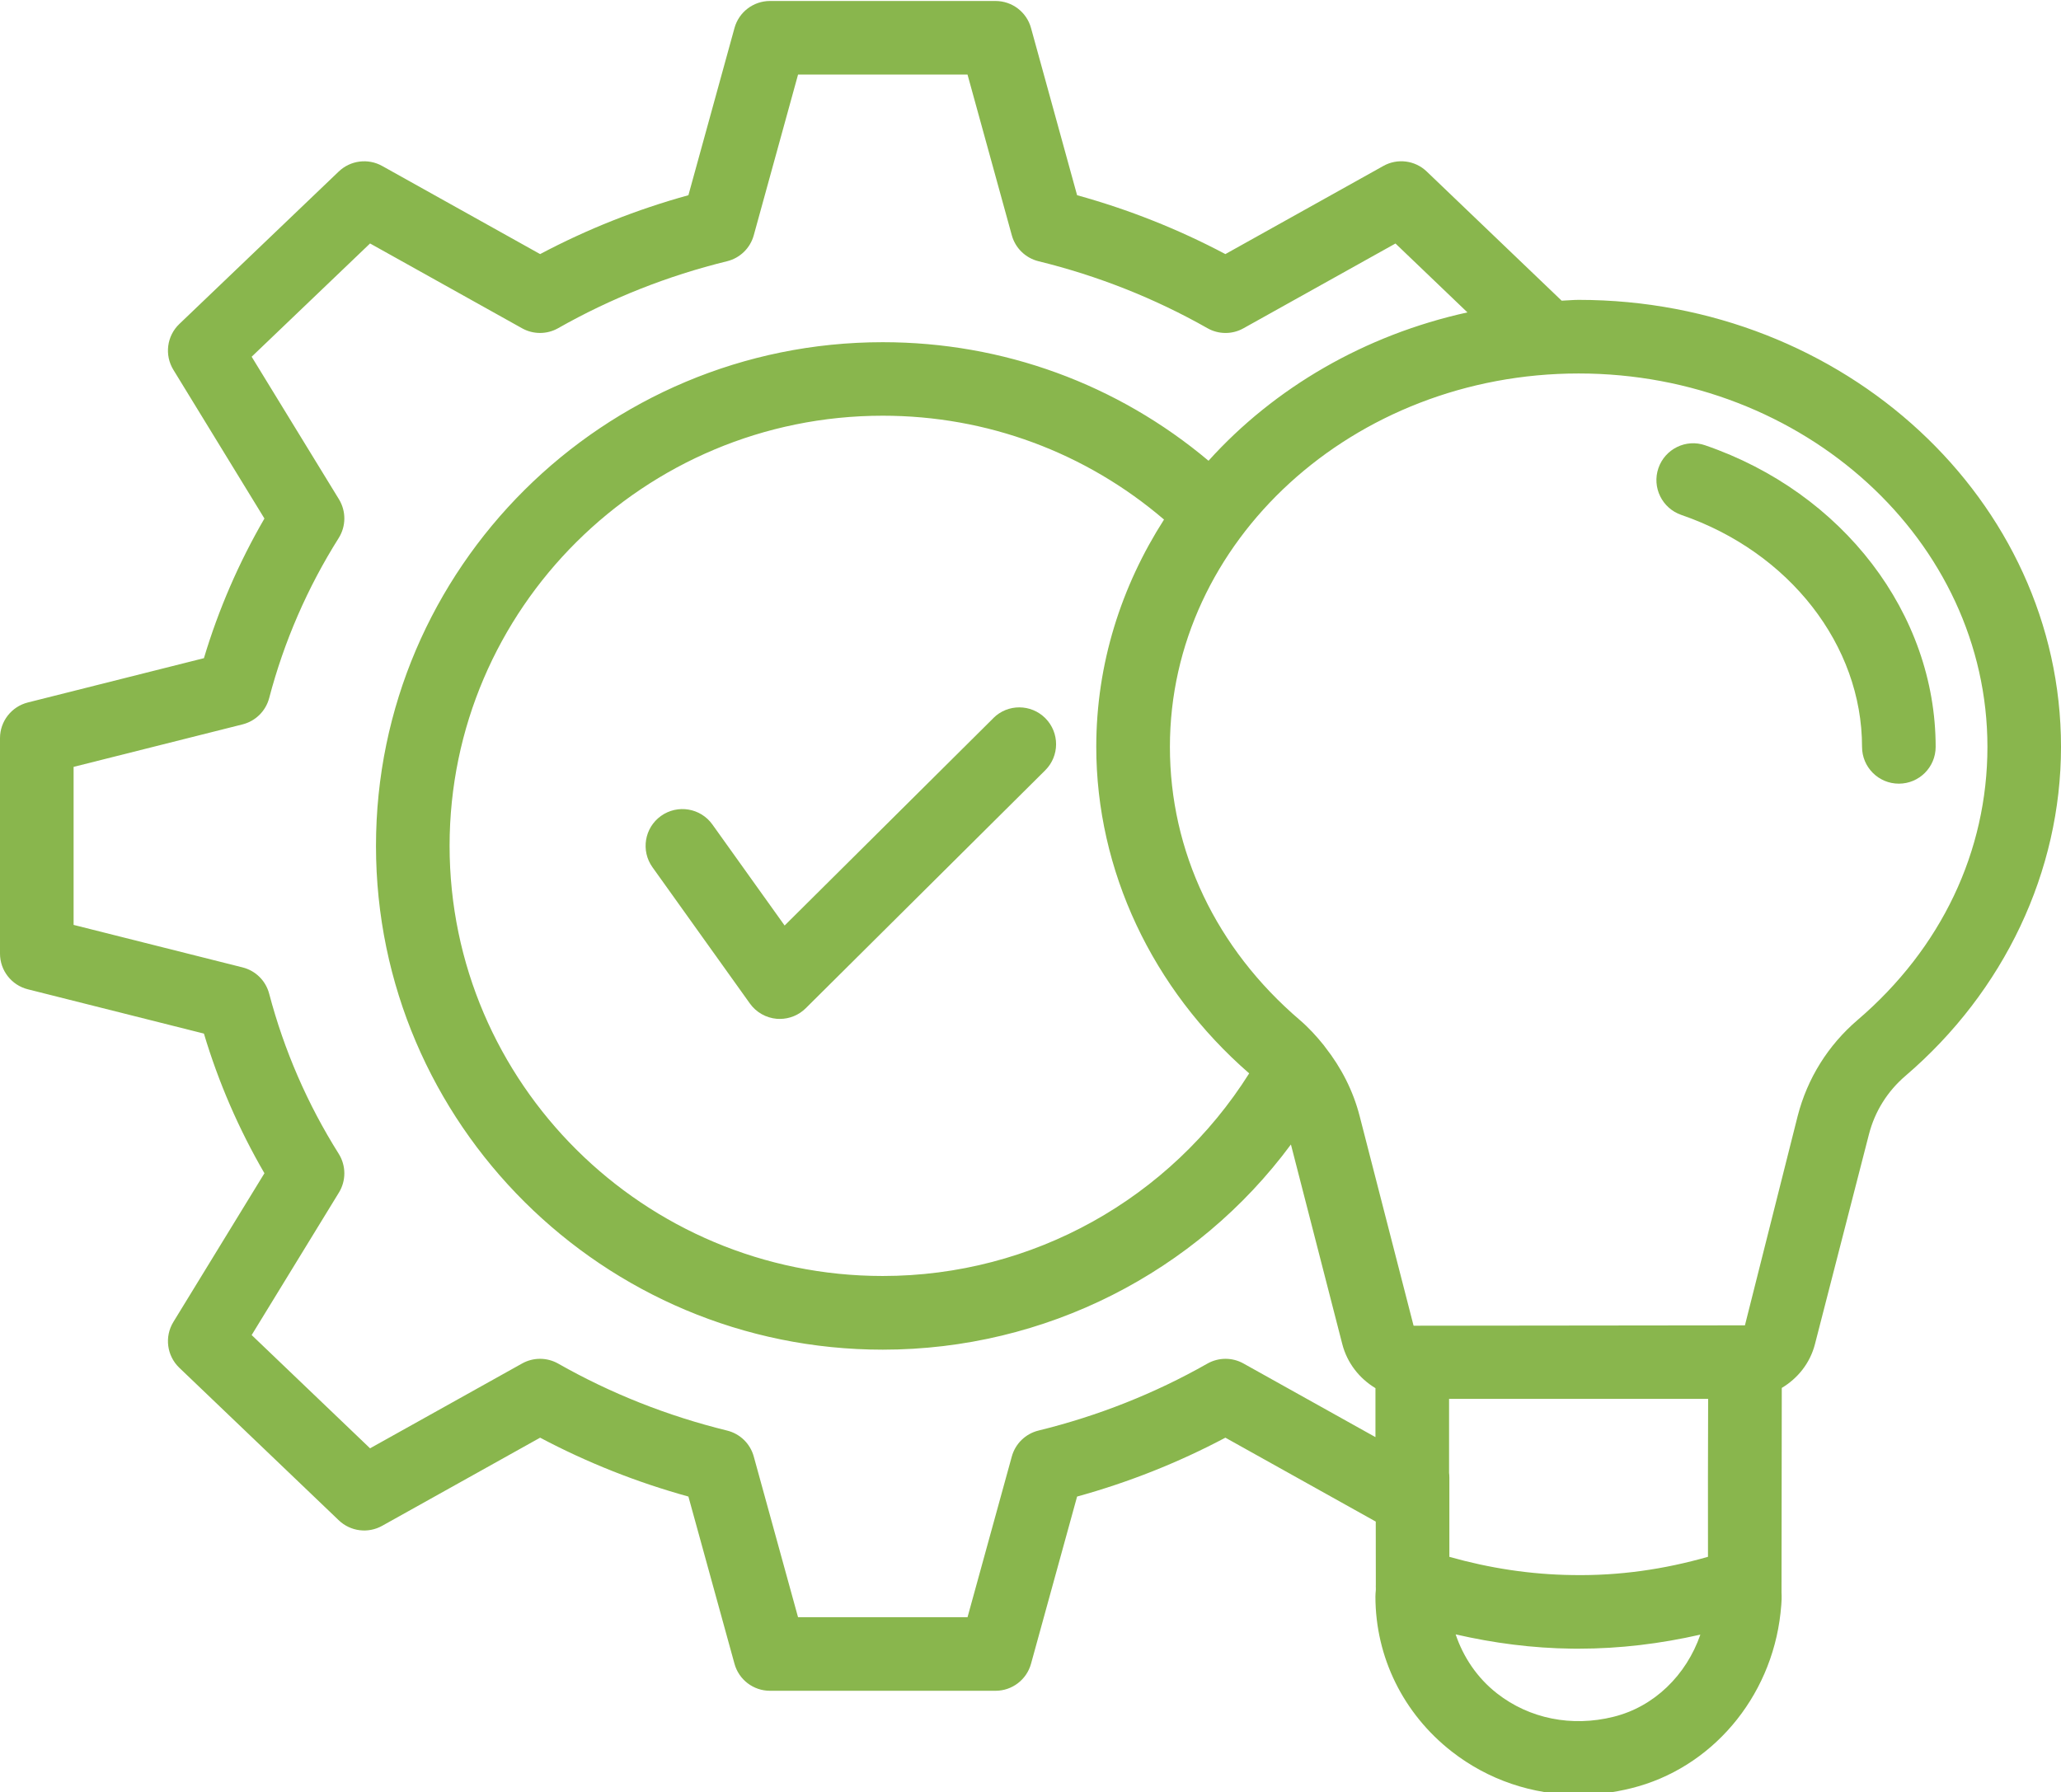 <?xml version="1.0" encoding="UTF-8" standalone="no"?><svg xmlns="http://www.w3.org/2000/svg" xmlns:xlink="http://www.w3.org/1999/xlink" fill="#89b64d" height="48.7" preserveAspectRatio="xMidYMid meet" version="1" viewBox="4.0 7.6 56.0 48.7" width="56" zoomAndPan="magnify"><g id="change1_1"><path d="M46.894,15.749c-.156,0-.308,.017-.462,.022l-3.666-3.51c-.317-.305-.797-.366-1.179-.151l-4.292,2.395c-1.275-.676-2.626-1.212-4.029-1.6l-1.252-4.544c-.119-.434-.514-.734-.964-.734h-6.129c-.45,0-.845,.301-.964,.734l-1.252,4.544c-1.403,.387-2.754,.924-4.029,1.6l-4.292-2.395c-.382-.213-.86-.154-1.179,.15l-4.333,4.145c-.34,.325-.407,.844-.161,1.245l2.474,4.041c-.695,1.197-1.247,2.47-1.644,3.795l-4.785,1.204c-.444,.112-.756,.511-.756,.97v5.854c0,.459,.312,.858,.756,.97l4.785,1.204c.396,1.325,.948,2.598,1.644,3.795l-2.474,4.041c-.246,.401-.179,.919,.161,1.245l4.333,4.145c.318,.304,.797,.364,1.179,.15l4.292-2.395c1.275,.676,2.626,1.212,4.029,1.6l1.252,4.544c.119,.434,.514,.734,.964,.734h6.129c.45,0,.845-.301,.964-.734l1.252-4.544c1.403-.387,2.754-.924,4.029-1.6l4.086,2.28,.002,1.714c0,.029-.003,.057,0,.086l0,.061c-.005,.04-.011,.134-.011,.174,0,1.648,.756,3.184,2.074,4.214,.989,.772,2.194,1.177,3.441,1.176,.475,0,.955-.059,1.433-.178,2.173-.535,3.804-2.448,4.059-4.762,.039-.36,.031-.452,.027-.558l0-.146c.001-.01-0-.02,0-.03l.007-5.383c.43-.259,.766-.664,.902-1.192l1.466-5.698c.159-.622,.503-1.171,.992-1.59,2.686-2.299,4.227-5.558,4.227-8.941,0-6.698-5.88-12.147-13.106-12.147Zm-5.521,30.905l-3.586-2.001c-.305-.171-.677-.169-.981,.003-1.429,.812-2.973,1.423-4.587,1.819-.353,.086-.631,.356-.727,.706l-1.203,4.367h-4.605l-1.203-4.367c-.096-.35-.374-.62-.727-.706-1.614-.396-3.158-1.007-4.587-1.819-.305-.173-.678-.173-.981-.003l-4.131,2.305-3.217-3.078,2.371-3.872c.199-.324,.196-.733-.006-1.055-.849-1.349-1.484-2.812-1.889-4.349-.093-.353-.369-.626-.723-.715l-4.591-1.155v-4.294l4.591-1.155c.354-.089,.63-.363,.723-.715,.404-1.538,1.04-3.001,1.889-4.349,.202-.322,.205-.73,.006-1.055l-2.371-3.872,3.217-3.078,4.131,2.305c.304,.171,.678,.169,.98-.003,1.43-.811,2.974-1.423,4.589-1.819,.352-.086,.63-.356,.726-.706l1.203-4.366h4.605l1.203,4.366c.096,.35,.374,.619,.726,.706,1.615,.396,3.159,1.008,4.589,1.819,.303,.173,.676,.174,.98,.003l4.13-2.304,1.955,1.872c-2.795,.615-5.25,2.052-7.035,4.032-2.474-2.08-5.574-3.222-8.851-3.222-7.593,0-13.77,6.141-13.77,13.689s6.177,13.689,13.77,13.689c4.415,0,8.516-2.097,11.09-5.576l1.396,5.426c.133,.515,.466,.934,.901,1.196v1.332Zm-3.431-9.885c-2.145,3.404-5.882,5.506-9.956,5.506-6.489,0-11.77-5.244-11.77-11.689s5.28-11.689,11.77-11.689c2.836,0,5.516,1.003,7.642,2.822-1.162,1.813-1.841,3.92-1.841,6.177,0,3.352,1.516,6.578,4.155,8.873Zm9.898,17.485c-1.135,.283-2.285,.051-3.162-.634-.547-.427-.921-.996-1.126-1.606,1.034,.238,2.088,.375,3.151,.388,.064,.001,.128,.001,.192,.001,1.116,0,2.222-.135,3.306-.382-.382,1.102-1.255,1.96-2.361,2.233Zm2.569-4.348c-1.191,.34-2.407,.518-3.681,.496-1.134-.014-2.255-.186-3.347-.495v-1.994c0-.002-0-.004,0-.006v-.158c0-.042-.003-.084-.008-.125v-2.009h7.039l-.005,2.133,.001,2.157Zm4.065-14.589c-.803,.687-1.366,1.589-1.629,2.611l-1.433,5.688-8.991,.01c-.004-0-.008-.003-.013-.003l-1.465-5.695c-.177-.689-.501-1.317-.933-1.868-.014-.02-.027-.039-.042-.057-.197-.245-.41-.478-.653-.686-2.274-1.946-3.527-4.582-3.527-7.421,0-5.595,4.982-10.147,11.107-10.147,6.124,0,11.106,4.552,11.106,10.147,0,2.839-1.253,5.475-3.527,7.421Z"/></g><g id="change1_2"><path d="M50.332,19.701c-.523-.182-1.091,.099-1.271,.621-.179,.522,.1,1.091,.622,1.271,2.938,1.008,4.911,3.541,4.911,6.303,0,.552,.447,1,1,1s1-.448,1-1c0-3.616-2.517-6.91-6.263-8.195Z"/></g><g id="change1_3"><path d="M30.991,27.115l-5.672,5.636-1.963-2.746c-.321-.449-.945-.553-1.396-.232-.449,.321-.553,.946-.231,1.395l2.647,3.703c.171,.239,.438,.39,.729,.415,.028,.002,.057,.003,.084,.003,.263,0,.517-.104,.705-.291l6.506-6.465c.392-.39,.394-1.022,.004-1.415-.39-.392-1.022-.394-1.414-.004Z"/></g></svg>